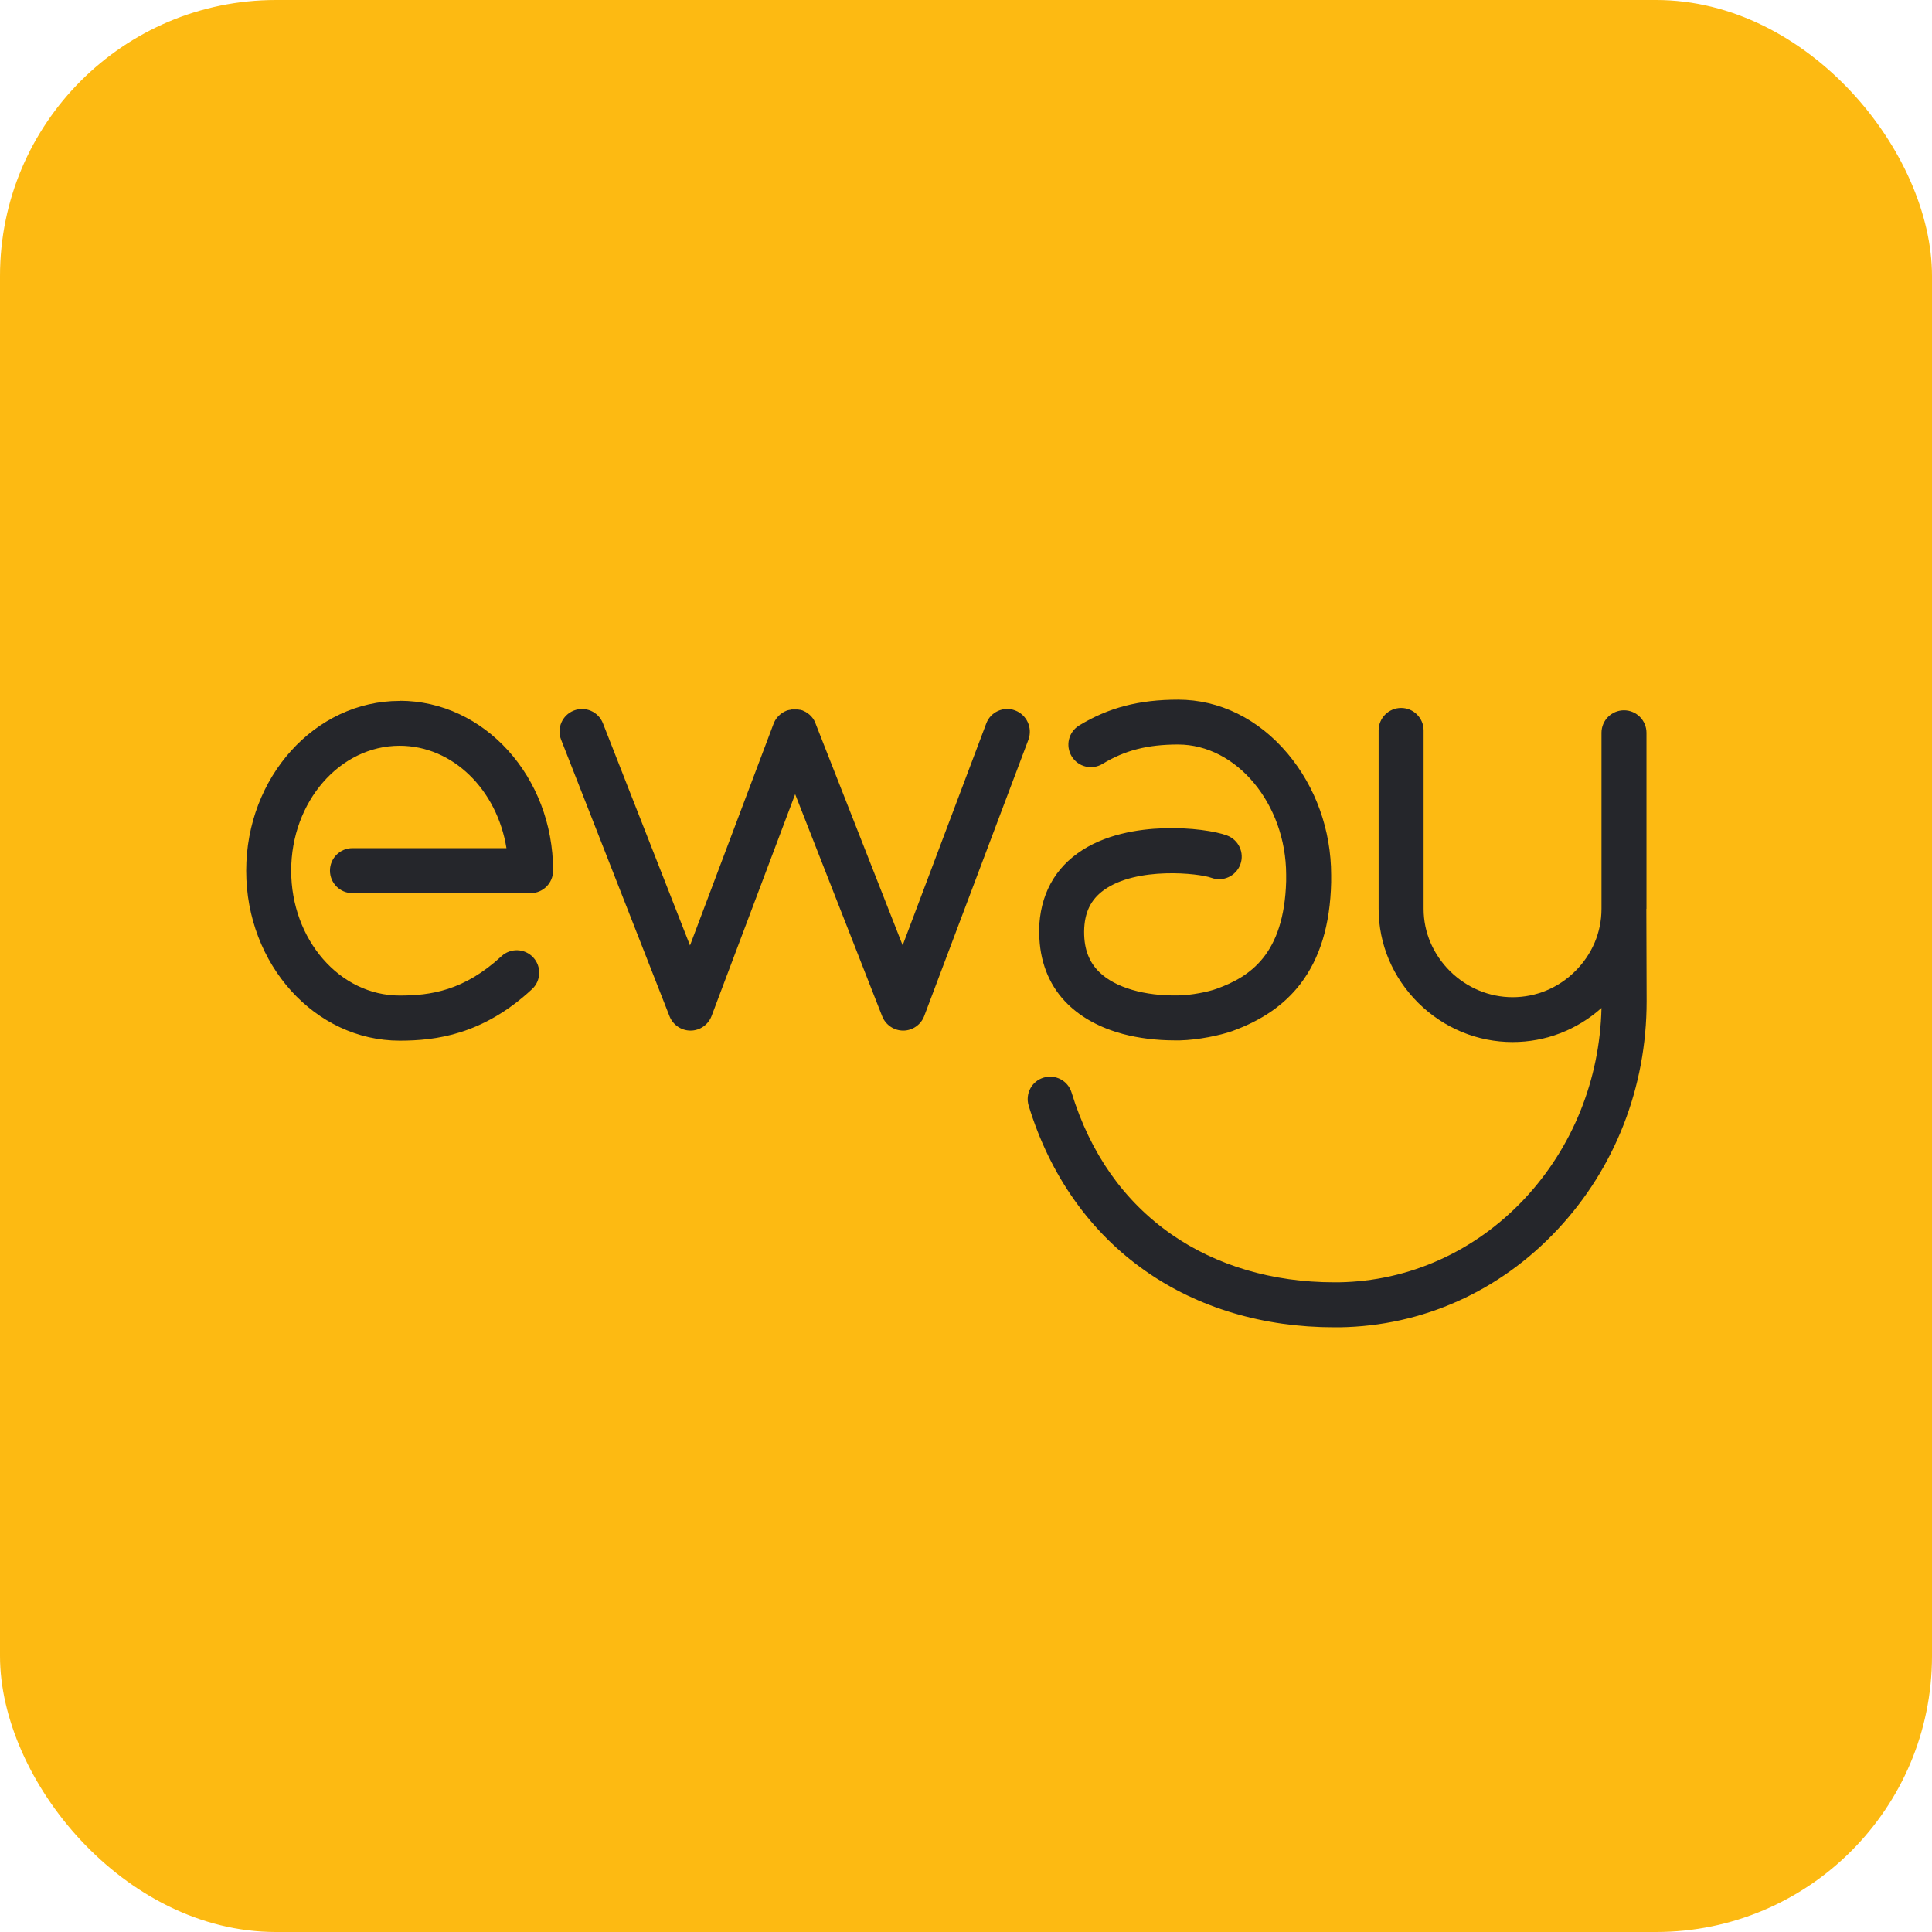 <?xml version="1.0" encoding="UTF-8"?> <svg xmlns="http://www.w3.org/2000/svg" id="Layer_1" version="1.1" viewBox="0 0 140 140"><defs><style> .st0 { fill: #fdba12; } .st1 { fill: #25262b; } </style></defs><rect class="st0" width="140" height="140" rx="20" ry="20"></rect><g><path class="st1" d="M119.31,65.85v-12.75c0-.9-.73-1.63-1.63-1.63-.9,0-1.63.73-1.63,1.63v12.76c0,1.7-.68,3.3-1.91,4.52s-2.84,1.88-4.53,1.88-3.3-.67-4.53-1.88c-1.23-1.22-1.92-2.82-1.92-4.52v-12.93c0-.9-.73-1.63-1.63-1.63-.9,0-1.63.73-1.63,1.63v12.92c0,2.58,1.03,5,2.89,6.84,1.85,1.82,4.27,2.82,6.82,2.82,2.38,0,4.65-.87,6.44-2.47-.12,5.2-2.09,10.09-5.57,13.82-3.59,3.83-8.37,5.98-13.46,6.06h-.35c-4.45,0-8.53-1.21-11.79-3.48-3.45-2.41-5.88-5.87-7.23-10.27-.26-.86-1.17-1.34-2.03-1.08,0,0,0,0,0,0-.86.26-1.34,1.17-1.08,2.03,0,0,0,0,0,0,1.54,5.06,4.48,9.2,8.48,11.99,3.81,2.67,8.54,4.07,13.66,4.07h.4c5.99-.09,11.59-2.6,15.78-7.08,4.17-4.45,6.46-10.32,6.46-16.54l-.02-6.7h0Z"></path><path class="st1" d="M75.32,68.03c.1,1.89.81,3.53,2.07,4.75,1.01.98,2.34,1.7,3.96,2.14,1.16.31,2.46.47,3.78.47.13,0,.26,0,.38,0,1.32-.03,2.92-.37,3.77-.67,2.16-.78,3.78-1.9,4.95-3.42,1.42-1.86,2.16-4.27,2.23-7.36v-.49s0-.04,0-.04c0-3.26-1.12-6.38-3.15-8.8-2.12-2.52-4.94-3.91-7.94-3.91-2.84,0-5.05.58-7.17,1.87-.77.47-1.01,1.47-.54,2.24.47.77,1.47,1.01,2.24.54,1.6-.97,3.24-1.4,5.47-1.4,4.24,0,7.82,4.31,7.83,9.43v.47c-.15,5.32-2.63,6.93-5.04,7.8-.59.22-1.86.47-2.74.48-2.47.06-4.62-.57-5.76-1.69-.74-.72-1.1-1.66-1.1-2.89v-.07c.02-1.34.47-2.29,1.43-2.98,2.38-1.72,6.9-1.22,7.79-.89.85.31,1.78-.12,2.1-.97.31-.85-.12-1.78-.97-2.1-.81-.3-2.6-.59-4.62-.52-1.77.06-4.28.42-6.21,1.82-1.91,1.37-2.86,3.46-2.78,6.03,0,.06,0,.1.02.15h0ZM73.56,51.48c-.84-.32-1.78.11-2.09.94,0,0,0,0,0,0l-6.06,16.08-6.28-15.99c-.14-.45-.47-.81-.91-1-.03,0-.04-.03-.07-.03-.02,0-.04-.02-.06-.02,0,0-.02,0-.02,0-.04-.02-.09-.03-.13-.03,0,0-.03,0-.03,0-.04-.01-.07-.02-.11-.02-.02,0-.03,0-.05,0-.03,0-.06,0-.09,0h-.15s-.07,0-.1,0c-.02,0-.03,0-.05,0l-.12.03s-.02,0-.03,0c-.04,0-.09.03-.13.03t-.02,0s-.04.02-.07.03c-.46.18-.82.57-.97,1.04l-6.02,15.97-6.31-16.1c-.33-.84-1.27-1.25-2.11-.92-.84.33-1.25,1.28-.92,2.11l7.86,20.05c.25.62.85,1.03,1.52,1.03h0c.67,0,1.28-.42,1.52-1.05l6.06-16.08,6.31,16.1c.25.62.85,1.03,1.52,1.03h0c.67,0,1.28-.42,1.52-1.05l7.56-20.05c.3-.85-.13-1.78-.97-2.1h0ZM28.96,50.79c-6.13,0-11.12,5.52-11.12,12.31s4.99,12.31,11.12,12.31c2.6,0,6.03-.42,9.59-3.73.66-.61.7-1.64.09-2.3-.61-.66-1.64-.7-2.3-.09,0,0,0,0,0,0-2.72,2.51-5.15,2.85-7.38,2.85-4.34,0-7.86-4.05-7.86-9.05s3.53-9.05,7.86-9.05c3.86,0,7.06,3.2,7.74,7.42h-11.16c-.9,0-1.63.73-1.63,1.63,0,.9.73,1.63,1.63,1.63h12.91c.9,0,1.63-.73,1.63-1.63,0-6.8-4.99-12.31-11.12-12.31Z"></path></g></svg> 